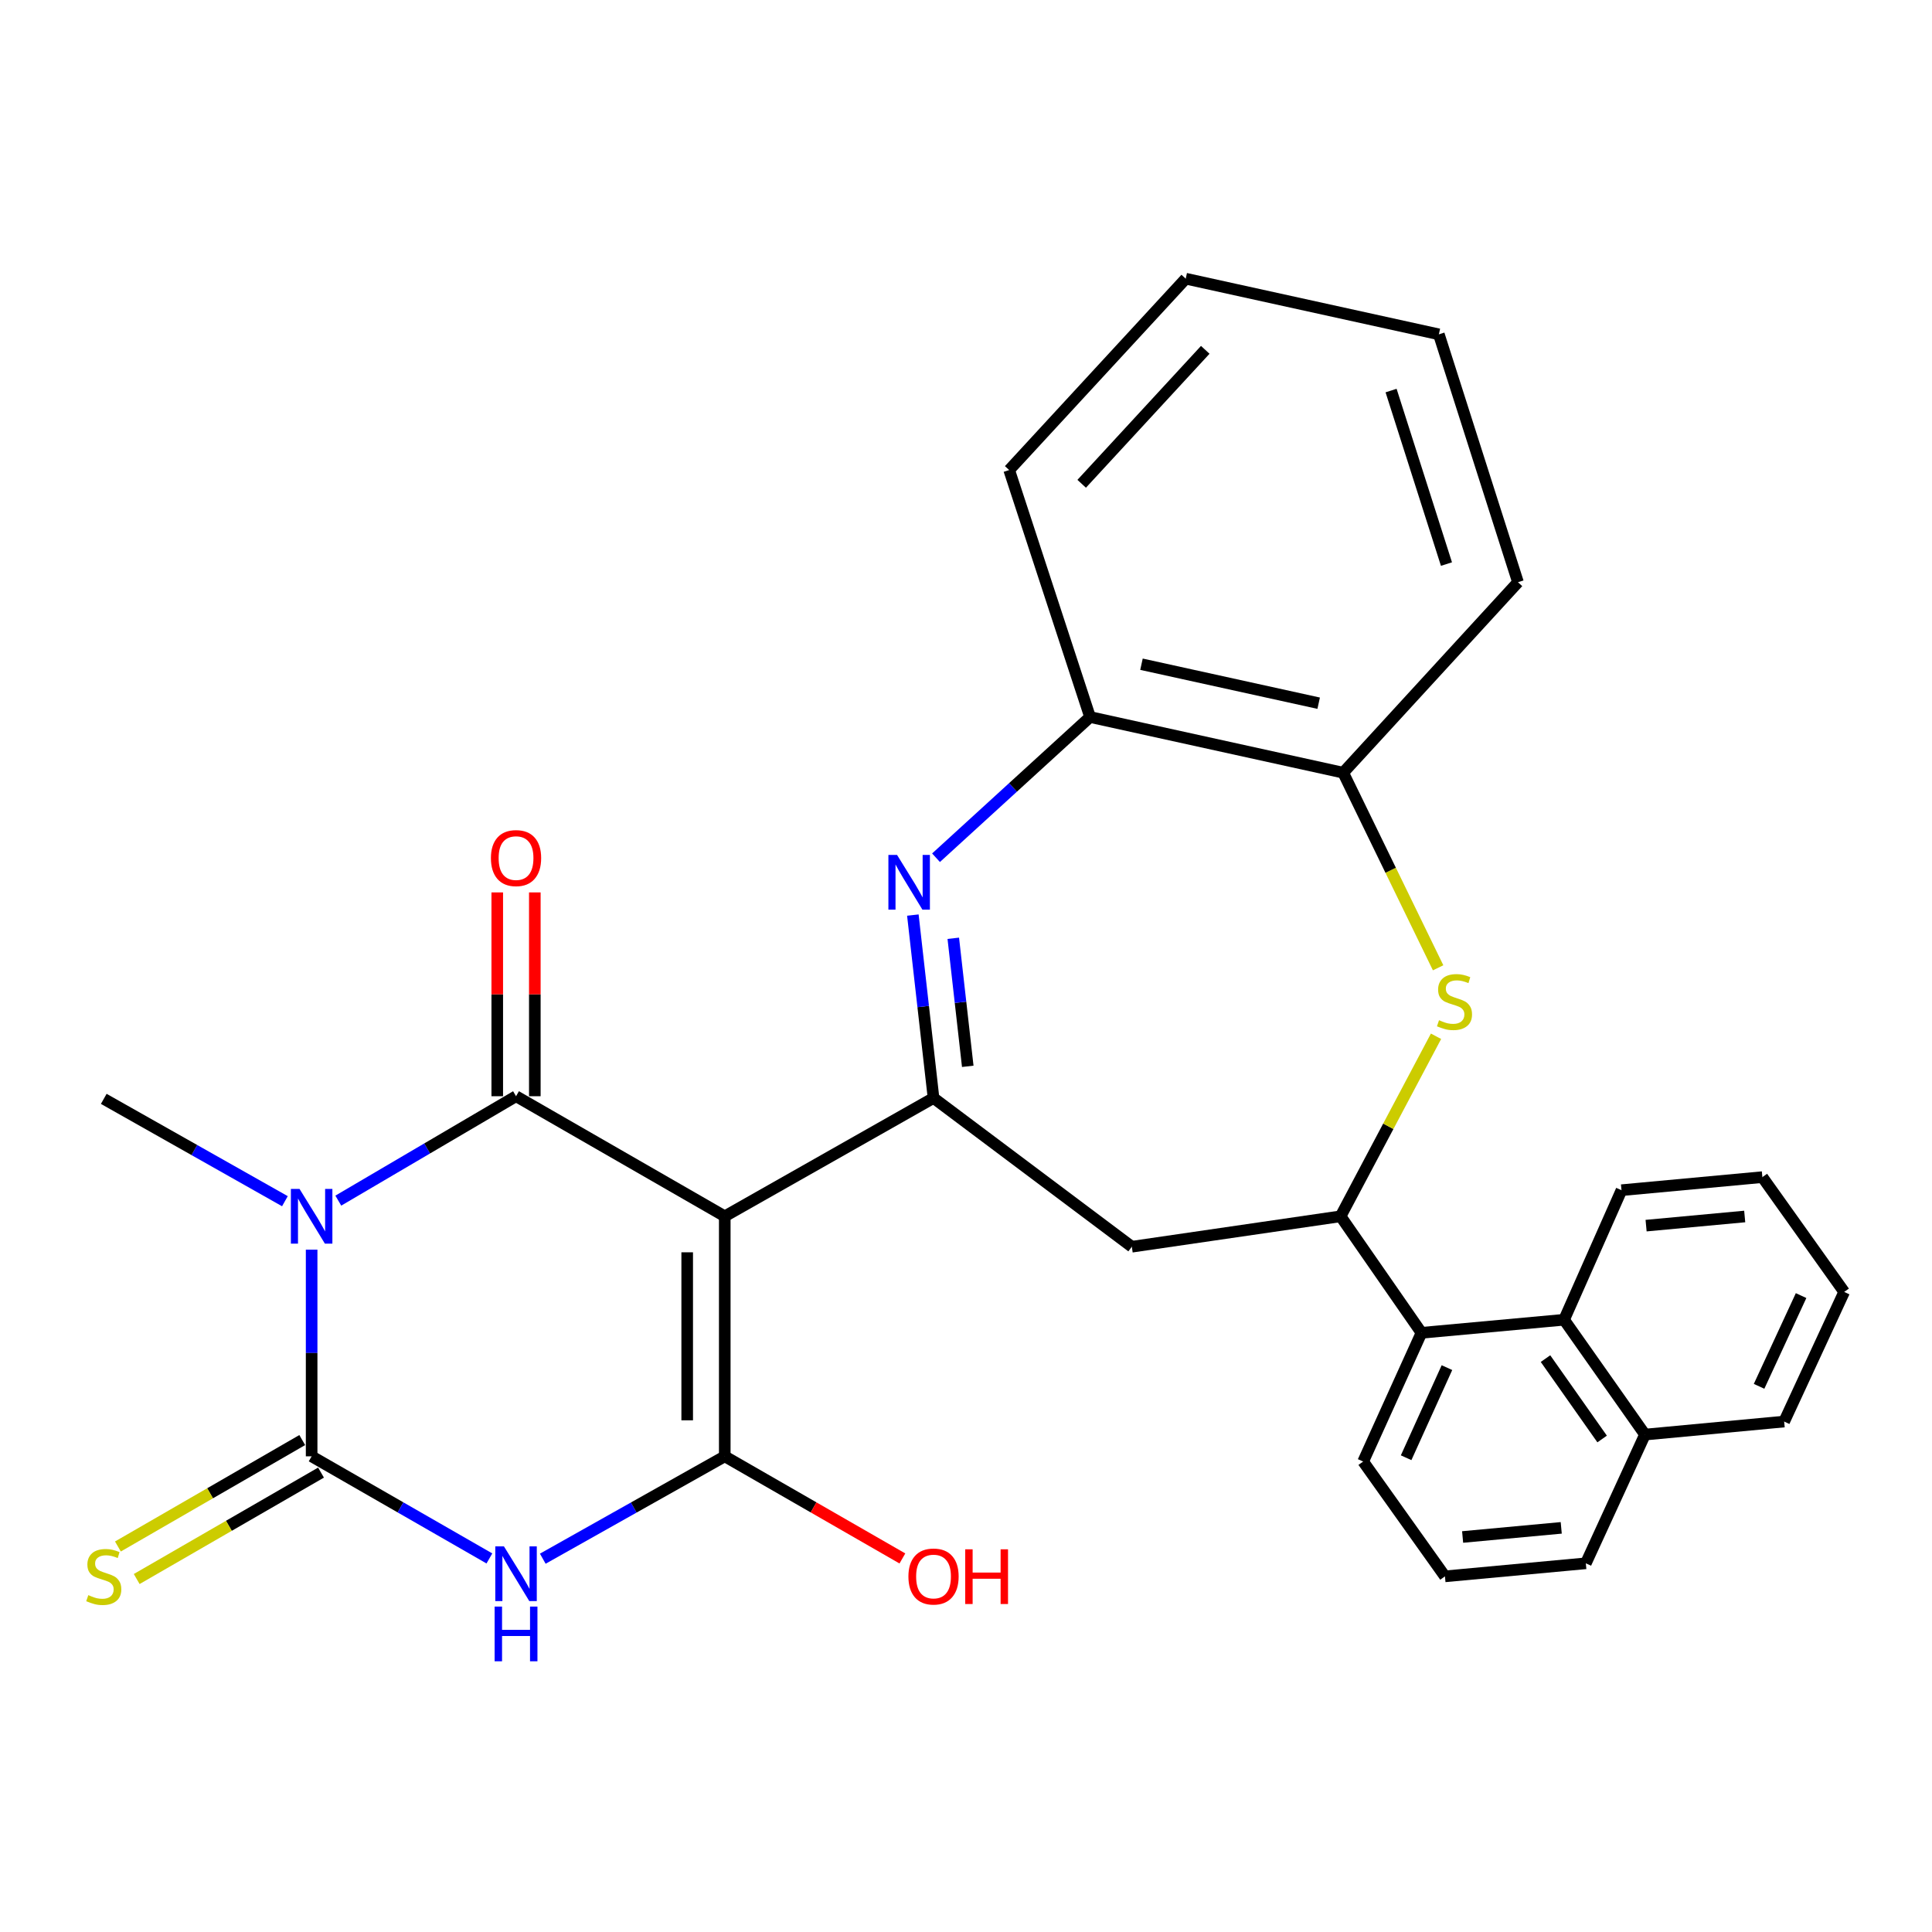 <?xml version='1.0' encoding='iso-8859-1'?>
<svg version='1.1' baseProfile='full'
              xmlns='http://www.w3.org/2000/svg'
                      xmlns:rdkit='http://www.rdkit.org/xml'
                      xmlns:xlink='http://www.w3.org/1999/xlink'
                  xml:space='preserve'
width='1000px' height='1000px' viewBox='0 0 1000 1000'>
<!-- END OF HEADER -->
<rect style='opacity:1.0;fill:#FFFFFF;stroke:none' width='1000' height='1000' x='0' y='0'> </rect>
<path class='bond-1' d='M 375.135,629.554 L 267.1,567.407' style='fill:none;fill-rule:evenodd;stroke:#000000;stroke-width:6px;stroke-linecap:butt;stroke-linejoin:miter;stroke-opacity:1' />
<path class='bond-4' d='M 375.135,629.554 L 375.135,753.793' style='fill:none;fill-rule:evenodd;stroke:#000000;stroke-width:6px;stroke-linecap:butt;stroke-linejoin:miter;stroke-opacity:1' />
<path class='bond-4' d='M 355.691,648.19 L 355.691,735.157' style='fill:none;fill-rule:evenodd;stroke:#000000;stroke-width:6px;stroke-linecap:butt;stroke-linejoin:miter;stroke-opacity:1' />
<path class='bond-5' d='M 375.135,629.554 L 483.192,568.315' style='fill:none;fill-rule:evenodd;stroke:#000000;stroke-width:6px;stroke-linecap:butt;stroke-linejoin:miter;stroke-opacity:1' />
<path class='bond-0' d='M 175.108,621.443 L 221.104,594.425' style='fill:none;fill-rule:evenodd;stroke:#0000FF;stroke-width:6px;stroke-linecap:butt;stroke-linejoin:miter;stroke-opacity:1' />
<path class='bond-0' d='M 221.104,594.425 L 267.1,567.407' style='fill:none;fill-rule:evenodd;stroke:#000000;stroke-width:6px;stroke-linecap:butt;stroke-linejoin:miter;stroke-opacity:1' />
<path class='bond-17' d='M 147.471,621.741 L 100.59,595.255' style='fill:none;fill-rule:evenodd;stroke:#0000FF;stroke-width:6px;stroke-linecap:butt;stroke-linejoin:miter;stroke-opacity:1' />
<path class='bond-17' d='M 100.59,595.255 L 53.708,568.769' style='fill:none;fill-rule:evenodd;stroke:#000000;stroke-width:6px;stroke-linecap:butt;stroke-linejoin:miter;stroke-opacity:1' />
<path class='bond-30' d='M 161.301,646.82 L 161.301,700.306' style='fill:none;fill-rule:evenodd;stroke:#0000FF;stroke-width:6px;stroke-linecap:butt;stroke-linejoin:miter;stroke-opacity:1' />
<path class='bond-30' d='M 161.301,700.306 L 161.301,753.793' style='fill:none;fill-rule:evenodd;stroke:#000000;stroke-width:6px;stroke-linecap:butt;stroke-linejoin:miter;stroke-opacity:1' />
<path class='bond-15' d='M 276.822,567.407 L 276.822,514.658' style='fill:none;fill-rule:evenodd;stroke:#000000;stroke-width:6px;stroke-linecap:butt;stroke-linejoin:miter;stroke-opacity:1' />
<path class='bond-15' d='M 276.822,514.658 L 276.822,461.909' style='fill:none;fill-rule:evenodd;stroke:#FF0000;stroke-width:6px;stroke-linecap:butt;stroke-linejoin:miter;stroke-opacity:1' />
<path class='bond-15' d='M 257.378,567.407 L 257.378,514.658' style='fill:none;fill-rule:evenodd;stroke:#000000;stroke-width:6px;stroke-linecap:butt;stroke-linejoin:miter;stroke-opacity:1' />
<path class='bond-15' d='M 257.378,514.658 L 257.378,461.909' style='fill:none;fill-rule:evenodd;stroke:#FF0000;stroke-width:6px;stroke-linecap:butt;stroke-linejoin:miter;stroke-opacity:1' />
<path class='bond-2' d='M 161.301,753.793 L 207.305,780.219' style='fill:none;fill-rule:evenodd;stroke:#000000;stroke-width:6px;stroke-linecap:butt;stroke-linejoin:miter;stroke-opacity:1' />
<path class='bond-2' d='M 207.305,780.219 L 253.31,806.646' style='fill:none;fill-rule:evenodd;stroke:#0000FF;stroke-width:6px;stroke-linecap:butt;stroke-linejoin:miter;stroke-opacity:1' />
<path class='bond-14' d='M 156.439,745.373 L 108.736,772.917' style='fill:none;fill-rule:evenodd;stroke:#000000;stroke-width:6px;stroke-linecap:butt;stroke-linejoin:miter;stroke-opacity:1' />
<path class='bond-14' d='M 108.736,772.917 L 61.033,800.462' style='fill:none;fill-rule:evenodd;stroke:#CCCC00;stroke-width:6px;stroke-linecap:butt;stroke-linejoin:miter;stroke-opacity:1' />
<path class='bond-14' d='M 166.162,762.212 L 118.459,789.756' style='fill:none;fill-rule:evenodd;stroke:#000000;stroke-width:6px;stroke-linecap:butt;stroke-linejoin:miter;stroke-opacity:1' />
<path class='bond-14' d='M 118.459,789.756 L 70.756,817.301' style='fill:none;fill-rule:evenodd;stroke:#CCCC00;stroke-width:6px;stroke-linecap:butt;stroke-linejoin:miter;stroke-opacity:1' />
<path class='bond-3' d='M 280.939,806.782 L 328.037,780.287' style='fill:none;fill-rule:evenodd;stroke:#0000FF;stroke-width:6px;stroke-linecap:butt;stroke-linejoin:miter;stroke-opacity:1' />
<path class='bond-3' d='M 328.037,780.287 L 375.135,753.793' style='fill:none;fill-rule:evenodd;stroke:#000000;stroke-width:6px;stroke-linecap:butt;stroke-linejoin:miter;stroke-opacity:1' />
<path class='bond-16' d='M 375.135,753.793 L 421.105,780.222' style='fill:none;fill-rule:evenodd;stroke:#000000;stroke-width:6px;stroke-linecap:butt;stroke-linejoin:miter;stroke-opacity:1' />
<path class='bond-16' d='M 421.105,780.222 L 467.076,806.652' style='fill:none;fill-rule:evenodd;stroke:#FF0000;stroke-width:6px;stroke-linecap:butt;stroke-linejoin:miter;stroke-opacity:1' />
<path class='bond-6' d='M 483.192,568.315 L 477.842,520.978' style='fill:none;fill-rule:evenodd;stroke:#000000;stroke-width:6px;stroke-linecap:butt;stroke-linejoin:miter;stroke-opacity:1' />
<path class='bond-6' d='M 477.842,520.978 L 472.492,473.64' style='fill:none;fill-rule:evenodd;stroke:#0000FF;stroke-width:6px;stroke-linecap:butt;stroke-linejoin:miter;stroke-opacity:1' />
<path class='bond-6' d='M 500.908,551.93 L 497.163,518.794' style='fill:none;fill-rule:evenodd;stroke:#000000;stroke-width:6px;stroke-linecap:butt;stroke-linejoin:miter;stroke-opacity:1' />
<path class='bond-6' d='M 497.163,518.794 L 493.419,485.658' style='fill:none;fill-rule:evenodd;stroke:#0000FF;stroke-width:6px;stroke-linecap:butt;stroke-linejoin:miter;stroke-opacity:1' />
<path class='bond-9' d='M 483.192,568.315 L 585.837,645.304' style='fill:none;fill-rule:evenodd;stroke:#000000;stroke-width:6px;stroke-linecap:butt;stroke-linejoin:miter;stroke-opacity:1' />
<path class='bond-11' d='M 484.485,443.963 L 524.348,407.545' style='fill:none;fill-rule:evenodd;stroke:#0000FF;stroke-width:6px;stroke-linecap:butt;stroke-linejoin:miter;stroke-opacity:1' />
<path class='bond-11' d='M 524.348,407.545 L 564.21,371.127' style='fill:none;fill-rule:evenodd;stroke:#000000;stroke-width:6px;stroke-linecap:butt;stroke-linejoin:miter;stroke-opacity:1' />
<path class='bond-7' d='M 693.883,629.554 L 585.837,645.304' style='fill:none;fill-rule:evenodd;stroke:#000000;stroke-width:6px;stroke-linecap:butt;stroke-linejoin:miter;stroke-opacity:1' />
<path class='bond-8' d='M 693.883,629.554 L 718.584,582.962' style='fill:none;fill-rule:evenodd;stroke:#000000;stroke-width:6px;stroke-linecap:butt;stroke-linejoin:miter;stroke-opacity:1' />
<path class='bond-8' d='M 718.584,582.962 L 743.285,536.37' style='fill:none;fill-rule:evenodd;stroke:#CCCC00;stroke-width:6px;stroke-linecap:butt;stroke-linejoin:miter;stroke-opacity:1' />
<path class='bond-10' d='M 693.883,629.554 L 735.753,689.864' style='fill:none;fill-rule:evenodd;stroke:#000000;stroke-width:6px;stroke-linecap:butt;stroke-linejoin:miter;stroke-opacity:1' />
<path class='bond-31' d='M 744.37,500.931 L 719.801,450.44' style='fill:none;fill-rule:evenodd;stroke:#CCCC00;stroke-width:6px;stroke-linecap:butt;stroke-linejoin:miter;stroke-opacity:1' />
<path class='bond-31' d='M 719.801,450.44 L 695.233,399.948' style='fill:none;fill-rule:evenodd;stroke:#000000;stroke-width:6px;stroke-linecap:butt;stroke-linejoin:miter;stroke-opacity:1' />
<path class='bond-13' d='M 735.753,689.864 L 809.566,683.102' style='fill:none;fill-rule:evenodd;stroke:#000000;stroke-width:6px;stroke-linecap:butt;stroke-linejoin:miter;stroke-opacity:1' />
<path class='bond-19' d='M 735.753,689.864 L 705.571,756.493' style='fill:none;fill-rule:evenodd;stroke:#000000;stroke-width:6px;stroke-linecap:butt;stroke-linejoin:miter;stroke-opacity:1' />
<path class='bond-19' d='M 748.937,707.881 L 727.81,754.522' style='fill:none;fill-rule:evenodd;stroke:#000000;stroke-width:6px;stroke-linecap:butt;stroke-linejoin:miter;stroke-opacity:1' />
<path class='bond-12' d='M 564.21,371.127 L 695.233,399.948' style='fill:none;fill-rule:evenodd;stroke:#000000;stroke-width:6px;stroke-linecap:butt;stroke-linejoin:miter;stroke-opacity:1' />
<path class='bond-12' d='M 590.826,343.8 L 682.542,363.974' style='fill:none;fill-rule:evenodd;stroke:#000000;stroke-width:6px;stroke-linecap:butt;stroke-linejoin:miter;stroke-opacity:1' />
<path class='bond-22' d='M 564.21,371.127 L 522.351,243.291' style='fill:none;fill-rule:evenodd;stroke:#000000;stroke-width:6px;stroke-linecap:butt;stroke-linejoin:miter;stroke-opacity:1' />
<path class='bond-23' d='M 695.233,399.948 L 785.703,301.354' style='fill:none;fill-rule:evenodd;stroke:#000000;stroke-width:6px;stroke-linecap:butt;stroke-linejoin:miter;stroke-opacity:1' />
<path class='bond-18' d='M 809.566,683.102 L 851.436,742.537' style='fill:none;fill-rule:evenodd;stroke:#000000;stroke-width:6px;stroke-linecap:butt;stroke-linejoin:miter;stroke-opacity:1' />
<path class='bond-18' d='M 799.95,703.215 L 829.26,744.82' style='fill:none;fill-rule:evenodd;stroke:#000000;stroke-width:6px;stroke-linecap:butt;stroke-linejoin:miter;stroke-opacity:1' />
<path class='bond-20' d='M 809.566,683.102 L 839.283,616.04' style='fill:none;fill-rule:evenodd;stroke:#000000;stroke-width:6px;stroke-linecap:butt;stroke-linejoin:miter;stroke-opacity:1' />
<path class='bond-25' d='M 851.436,742.537 L 923.478,735.796' style='fill:none;fill-rule:evenodd;stroke:#000000;stroke-width:6px;stroke-linecap:butt;stroke-linejoin:miter;stroke-opacity:1' />
<path class='bond-33' d='M 851.436,742.537 L 820.822,809.166' style='fill:none;fill-rule:evenodd;stroke:#000000;stroke-width:6px;stroke-linecap:butt;stroke-linejoin:miter;stroke-opacity:1' />
<path class='bond-21' d='M 705.571,756.493 L 747.906,815.918' style='fill:none;fill-rule:evenodd;stroke:#000000;stroke-width:6px;stroke-linecap:butt;stroke-linejoin:miter;stroke-opacity:1' />
<path class='bond-26' d='M 839.283,616.04 L 912.2,609.278' style='fill:none;fill-rule:evenodd;stroke:#000000;stroke-width:6px;stroke-linecap:butt;stroke-linejoin:miter;stroke-opacity:1' />
<path class='bond-26' d='M 852.016,634.387 L 903.058,629.653' style='fill:none;fill-rule:evenodd;stroke:#000000;stroke-width:6px;stroke-linecap:butt;stroke-linejoin:miter;stroke-opacity:1' />
<path class='bond-24' d='M 747.906,815.918 L 820.822,809.166' style='fill:none;fill-rule:evenodd;stroke:#000000;stroke-width:6px;stroke-linecap:butt;stroke-linejoin:miter;stroke-opacity:1' />
<path class='bond-24' d='M 757.05,795.543 L 808.092,790.817' style='fill:none;fill-rule:evenodd;stroke:#000000;stroke-width:6px;stroke-linecap:butt;stroke-linejoin:miter;stroke-opacity:1' />
<path class='bond-27' d='M 522.351,243.291 L 613.728,144.243' style='fill:none;fill-rule:evenodd;stroke:#000000;stroke-width:6px;stroke-linecap:butt;stroke-linejoin:miter;stroke-opacity:1' />
<path class='bond-27' d='M 559.876,250.409 L 623.841,181.075' style='fill:none;fill-rule:evenodd;stroke:#000000;stroke-width:6px;stroke-linecap:butt;stroke-linejoin:miter;stroke-opacity:1' />
<path class='bond-32' d='M 785.703,301.354 L 744.751,173.054' style='fill:none;fill-rule:evenodd;stroke:#000000;stroke-width:6px;stroke-linecap:butt;stroke-linejoin:miter;stroke-opacity:1' />
<path class='bond-32' d='M 748.688,291.963 L 720.021,202.153' style='fill:none;fill-rule:evenodd;stroke:#000000;stroke-width:6px;stroke-linecap:butt;stroke-linejoin:miter;stroke-opacity:1' />
<path class='bond-34' d='M 923.478,735.796 L 954.545,668.702' style='fill:none;fill-rule:evenodd;stroke:#000000;stroke-width:6px;stroke-linecap:butt;stroke-linejoin:miter;stroke-opacity:1' />
<path class='bond-34' d='M 910.493,717.561 L 932.241,670.596' style='fill:none;fill-rule:evenodd;stroke:#000000;stroke-width:6px;stroke-linecap:butt;stroke-linejoin:miter;stroke-opacity:1' />
<path class='bond-29' d='M 912.2,609.278 L 954.545,668.702' style='fill:none;fill-rule:evenodd;stroke:#000000;stroke-width:6px;stroke-linecap:butt;stroke-linejoin:miter;stroke-opacity:1' />
<path class='bond-28' d='M 613.728,144.243 L 744.751,173.054' style='fill:none;fill-rule:evenodd;stroke:#000000;stroke-width:6px;stroke-linecap:butt;stroke-linejoin:miter;stroke-opacity:1' />
<path  class='atom-1' d='M 155.041 615.394
L 164.321 630.394
Q 165.241 631.874, 166.721 634.554
Q 168.201 637.234, 168.281 637.394
L 168.281 615.394
L 172.041 615.394
L 172.041 643.714
L 168.161 643.714
L 158.201 627.314
Q 157.041 625.394, 155.801 623.194
Q 154.601 620.994, 154.241 620.314
L 154.241 643.714
L 150.561 643.714
L 150.561 615.394
L 155.041 615.394
' fill='#0000FF'/>
<path  class='atom-4' d='M 260.84 800.407
L 270.12 815.407
Q 271.04 816.887, 272.52 819.567
Q 274 822.247, 274.08 822.407
L 274.08 800.407
L 277.84 800.407
L 277.84 828.727
L 273.96 828.727
L 264 812.327
Q 262.84 810.407, 261.6 808.207
Q 260.4 806.007, 260.04 805.327
L 260.04 828.727
L 256.36 828.727
L 256.36 800.407
L 260.84 800.407
' fill='#0000FF'/>
<path  class='atom-4' d='M 256.02 831.559
L 259.86 831.559
L 259.86 843.599
L 274.34 843.599
L 274.34 831.559
L 278.18 831.559
L 278.18 859.879
L 274.34 859.879
L 274.34 846.799
L 259.86 846.799
L 259.86 859.879
L 256.02 859.879
L 256.02 831.559
' fill='#0000FF'/>
<path  class='atom-7' d='M 464.315 442.512
L 473.595 457.512
Q 474.515 458.992, 475.995 461.672
Q 477.475 464.352, 477.555 464.512
L 477.555 442.512
L 481.315 442.512
L 481.315 470.832
L 477.435 470.832
L 467.475 454.432
Q 466.315 452.512, 465.075 450.312
Q 463.875 448.112, 463.515 447.432
L 463.515 470.832
L 459.835 470.832
L 459.835 442.512
L 464.315 442.512
' fill='#0000FF'/>
<path  class='atom-9' d='M 744.842 528.063
Q 745.162 528.183, 746.482 528.743
Q 747.802 529.303, 749.242 529.663
Q 750.722 529.983, 752.162 529.983
Q 754.842 529.983, 756.402 528.703
Q 757.962 527.383, 757.962 525.103
Q 757.962 523.543, 757.162 522.583
Q 756.402 521.623, 755.202 521.103
Q 754.002 520.583, 752.002 519.983
Q 749.482 519.223, 747.962 518.503
Q 746.482 517.783, 745.402 516.263
Q 744.362 514.743, 744.362 512.183
Q 744.362 508.623, 746.762 506.423
Q 749.202 504.223, 754.002 504.223
Q 757.282 504.223, 761.002 505.783
L 760.082 508.863
Q 756.682 507.463, 754.122 507.463
Q 751.362 507.463, 749.842 508.623
Q 748.322 509.743, 748.362 511.703
Q 748.362 513.223, 749.122 514.143
Q 749.922 515.063, 751.042 515.583
Q 752.202 516.103, 754.122 516.703
Q 756.682 517.503, 758.202 518.303
Q 759.722 519.103, 760.802 520.743
Q 761.922 522.343, 761.922 525.103
Q 761.922 529.023, 759.282 531.143
Q 756.682 533.223, 752.322 533.223
Q 749.802 533.223, 747.882 532.663
Q 746.002 532.143, 743.762 531.223
L 744.842 528.063
' fill='#CCCC00'/>
<path  class='atom-15' d='M 45.708 825.638
Q 46.028 825.758, 47.348 826.318
Q 48.668 826.878, 50.108 827.238
Q 51.588 827.558, 53.028 827.558
Q 55.708 827.558, 57.268 826.278
Q 58.828 824.958, 58.828 822.678
Q 58.828 821.118, 58.028 820.158
Q 57.268 819.198, 56.068 818.678
Q 54.868 818.158, 52.868 817.558
Q 50.348 816.798, 48.828 816.078
Q 47.348 815.358, 46.268 813.838
Q 45.228 812.318, 45.228 809.758
Q 45.228 806.198, 47.628 803.998
Q 50.068 801.798, 54.868 801.798
Q 58.148 801.798, 61.868 803.358
L 60.948 806.438
Q 57.548 805.038, 54.988 805.038
Q 52.228 805.038, 50.708 806.198
Q 49.188 807.318, 49.228 809.278
Q 49.228 810.798, 49.988 811.718
Q 50.788 812.638, 51.908 813.158
Q 53.068 813.678, 54.988 814.278
Q 57.548 815.078, 59.068 815.878
Q 60.588 816.678, 61.668 818.318
Q 62.788 819.918, 62.788 822.678
Q 62.788 826.598, 60.148 828.718
Q 57.548 830.798, 53.188 830.798
Q 50.668 830.798, 48.748 830.238
Q 46.868 829.718, 44.628 828.798
L 45.708 825.638
' fill='#CCCC00'/>
<path  class='atom-16' d='M 254.1 444.145
Q 254.1 437.345, 257.46 433.545
Q 260.82 429.745, 267.1 429.745
Q 273.38 429.745, 276.74 433.545
Q 280.1 437.345, 280.1 444.145
Q 280.1 451.025, 276.7 454.945
Q 273.3 458.825, 267.1 458.825
Q 260.86 458.825, 257.46 454.945
Q 254.1 451.065, 254.1 444.145
M 267.1 455.625
Q 271.42 455.625, 273.74 452.745
Q 276.1 449.825, 276.1 444.145
Q 276.1 438.585, 273.74 435.785
Q 271.42 432.945, 267.1 432.945
Q 262.78 432.945, 260.42 435.745
Q 258.1 438.545, 258.1 444.145
Q 258.1 449.865, 260.42 452.745
Q 262.78 455.625, 267.1 455.625
' fill='#FF0000'/>
<path  class='atom-17' d='M 470.192 815.998
Q 470.192 809.198, 473.552 805.398
Q 476.912 801.598, 483.192 801.598
Q 489.472 801.598, 492.832 805.398
Q 496.192 809.198, 496.192 815.998
Q 496.192 822.878, 492.792 826.798
Q 489.392 830.678, 483.192 830.678
Q 476.952 830.678, 473.552 826.798
Q 470.192 822.918, 470.192 815.998
M 483.192 827.478
Q 487.512 827.478, 489.832 824.598
Q 492.192 821.678, 492.192 815.998
Q 492.192 810.438, 489.832 807.638
Q 487.512 804.798, 483.192 804.798
Q 478.872 804.798, 476.512 807.598
Q 474.192 810.398, 474.192 815.998
Q 474.192 821.718, 476.512 824.598
Q 478.872 827.478, 483.192 827.478
' fill='#FF0000'/>
<path  class='atom-17' d='M 499.592 801.918
L 503.432 801.918
L 503.432 813.958
L 517.912 813.958
L 517.912 801.918
L 521.752 801.918
L 521.752 830.238
L 517.912 830.238
L 517.912 817.158
L 503.432 817.158
L 503.432 830.238
L 499.592 830.238
L 499.592 801.918
' fill='#FF0000'/>
</svg>
